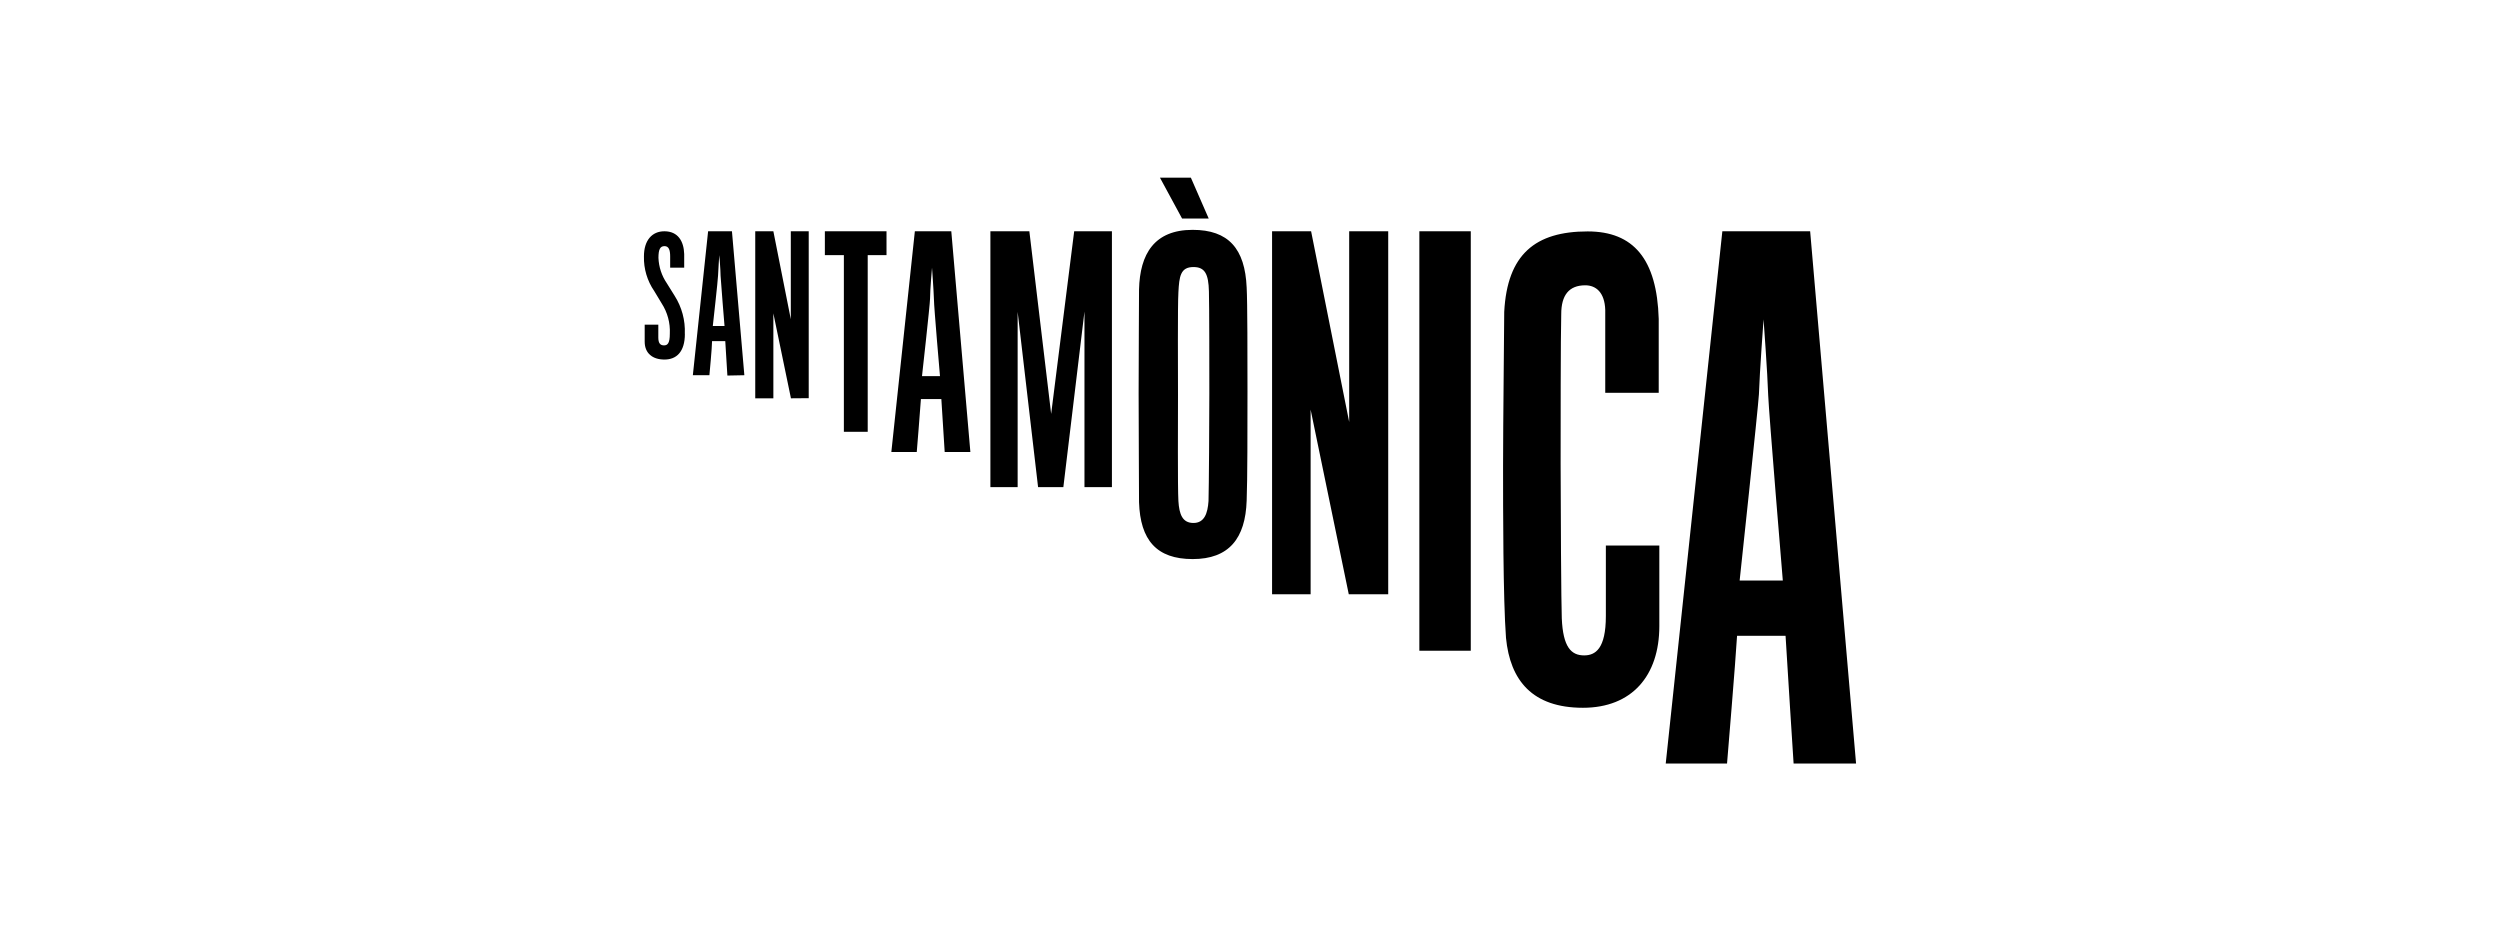 <svg width="367" height="138" viewBox="0 0 367 138" fill="none" xmlns="http://www.w3.org/2000/svg">
<g clip-path="url(#clip0_683_207)">
<path d="M261.72 85.222H255.38C255.38 85.222 258.11 59.732 258.21 57.882C258.31 54.752 258.89 46.882 258.89 46.882C258.89 46.882 259.48 54.882 259.57 58.012C259.67 60.652 261.72 85.262 261.72 85.262M272.47 112.082L265.73 33.952H252.84L244.53 112.082H253.53C253.53 112.082 254.8 96.852 255 93.332H262.12C262.32 96.852 263.3 112.082 263.3 112.082H272.47ZM243.59 91.902C243.59 99.222 239.54 103.902 232.38 103.902C224.96 103.902 221.69 99.902 221.08 93.642C220.65 87.862 220.65 74.762 220.65 68.382C220.65 62.002 220.82 48.112 220.82 45.782C221.26 37.332 225.39 33.972 233.07 33.972C239.79 33.972 243.24 38.022 243.5 46.822V57.662H235.65V45.502C235.57 42.922 234.28 41.882 232.72 41.882C230.31 41.882 229.19 43.352 229.19 46.112C229.1 49.112 229.1 63.272 229.1 68.182C229.1 74.562 229.19 88.962 229.27 90.772C229.45 95.002 230.65 96.212 232.55 96.212C234.19 96.212 235.74 95.262 235.74 90.432V80.082H243.59V91.902ZM215.91 33.952H208.36V95.532H215.91V33.952ZM198 87.242L192.4 60.132V87.242H186.74V33.952H192.47L198.06 61.952V33.952H203.79V87.242H198ZM174.82 26.082H170.28L173.53 32.082H177.44L174.82 26.082ZM177.53 57.812C177.53 61.742 177.47 71.582 177.41 73.552C177.29 75.342 176.81 76.772 175.2 76.772C173.59 76.772 173.11 75.522 172.99 73.552C172.87 71.582 172.93 61.552 172.93 57.992C172.93 54.592 172.87 44.802 172.99 42.902C173.11 40.572 173.29 39.202 175.2 39.202C176.87 39.202 177.41 40.202 177.47 42.782C177.53 44.692 177.53 54.532 177.53 57.782M183.13 57.542C183.13 52.832 183.13 44.242 183.01 42.212C182.77 36.492 180.33 33.742 175.08 33.742C169.47 33.742 167.33 37.262 167.21 42.512C167.21 43.462 167.15 53.302 167.15 57.722C167.15 62.142 167.21 72.332 167.21 73.722C167.39 79.272 169.77 82.072 175.08 82.072C180.39 82.072 182.83 79.072 183.01 73.482C183.13 70.482 183.13 62.632 183.13 57.482M159.2 71.512V45.732L156.1 71.512H152.39L149.39 45.782V71.512H145.39V33.952H151.11L154.31 60.762L157.69 33.952H163.23V71.512H159.2ZM137.98 55.212H135.35C135.35 55.212 136.53 44.642 136.53 43.872C136.53 42.582 136.82 39.302 136.82 39.302C136.82 39.302 137.06 42.622 137.1 43.912C137.1 45.012 137.99 55.212 137.99 55.212M142.45 66.352L139.65 33.952H134.3L130.85 66.352H134.58C134.58 66.352 135.1 60.032 135.19 58.582H138.19C138.27 60.032 138.68 66.352 138.68 66.352H142.45ZM127.38 37.452V63.392H123.88V37.452H121.09V33.952H130.14V37.452H127.38ZM118.72 58.452V33.952H116.09V46.862L113.53 33.952H110.87V58.472H113.53V46.002L116.11 58.472L118.72 58.452ZM105.78 40.452C105.78 39.612 105.59 37.452 105.59 37.452C105.59 37.452 105.44 39.592 105.41 40.452C105.41 40.952 104.64 47.852 104.64 47.852H106.36C106.36 47.852 105.81 41.192 105.78 40.472M106.78 55.132C106.78 55.132 106.53 50.982 106.47 50.082H104.53C104.53 50.982 104.14 55.082 104.14 55.082H101.71L103.95 33.952H107.45L109.27 55.082L106.78 55.132ZM100.53 49.002C100.615 47.029 100.091 45.078 99.03 43.412C98.87 43.142 98.1 41.912 97.89 41.582C97.138 40.479 96.712 39.186 96.66 37.852C96.66 36.592 96.92 36.132 97.55 36.132C98.18 36.132 98.38 36.692 98.38 37.642V39.292H100.44C100.44 39.292 100.44 38.062 100.44 37.292C100.38 35.412 99.53 33.952 97.53 33.952C95.74 33.952 94.53 35.252 94.53 37.642C94.486 39.452 95.014 41.23 96.04 42.722C96.22 43.042 96.87 44.112 97.13 44.532C97.986 45.853 98.406 47.41 98.33 48.982C98.33 50.372 98.01 50.702 97.48 50.702C96.95 50.702 96.64 50.422 96.64 49.542V47.662H94.64V50.162C94.64 51.862 95.8 52.782 97.54 52.782C99.28 52.782 100.54 51.692 100.54 49.002" fill="black"/>
</g>
<defs>
<clipPath id="clip0_683_207">
<rect width="177.94" height="85.99" fill="white" transform="translate(94.531 26.082)"/>
</clipPath>
</defs>
</svg>
